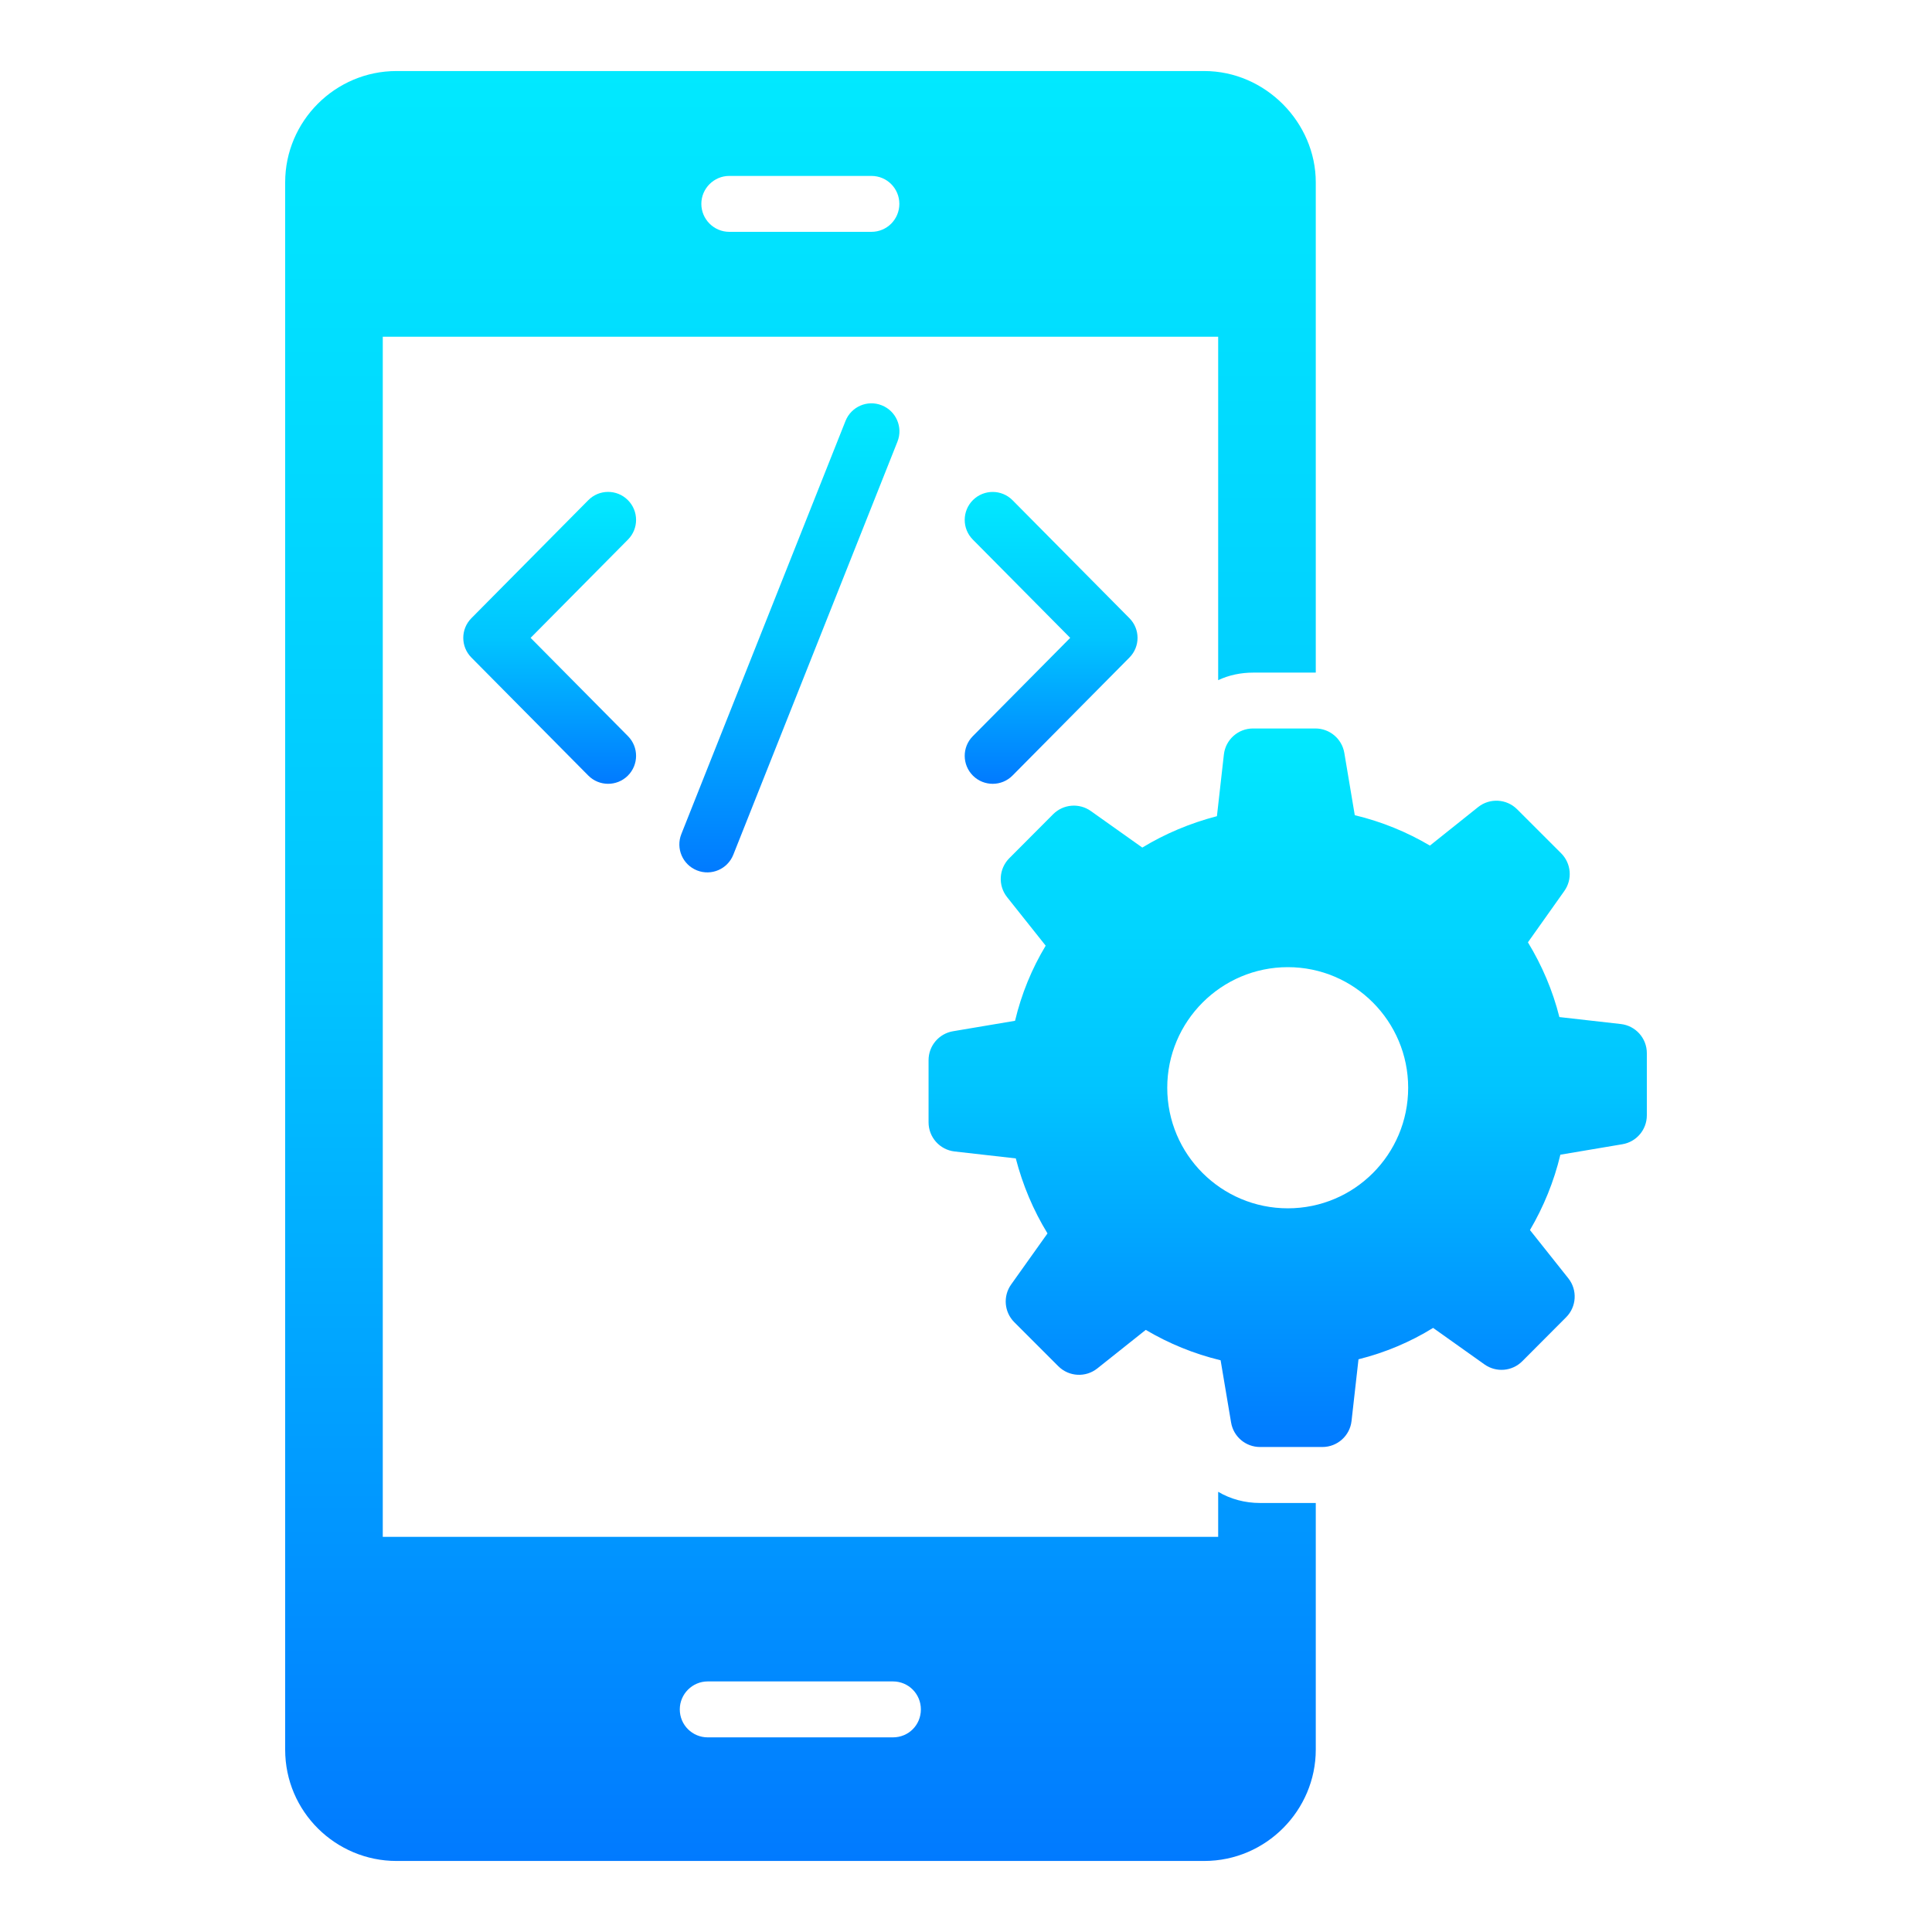 <svg xmlns="http://www.w3.org/2000/svg" width="90" height="90" viewBox="0 0 90 90" fill="none"><path d="M56.747 69.494V71.591H17.831V15.686H56.747V31.685C57.242 31.45 57.803 31.333 58.376 31.333H61.294V8.494C61.294 5.706 58.949 3.309 56.096 3.309H18.47C15.616 3.309 13.284 5.641 13.284 8.494V81.506C13.284 84.398 15.642 86.691 18.47 86.691H56.096C58.988 86.691 61.294 84.32 61.294 81.506V70.015H58.702C57.985 70.015 57.321 69.832 56.747 69.494ZM33.973 8.195H40.592C41.322 8.195 41.895 8.781 41.895 9.497C41.895 10.214 41.322 10.8 40.592 10.8H33.973C33.257 10.8 32.671 10.214 32.671 9.497C32.671 8.781 33.257 8.195 33.973 8.195ZM41.595 80.933H32.97C32.254 80.933 31.667 80.359 31.667 79.63C31.667 78.913 32.254 78.327 32.97 78.327H41.595C42.325 78.327 42.898 78.913 42.898 79.63C42.898 80.359 42.325 80.933 41.595 80.933Z" fill="url(#paint0_linear_164_2352)"></path><path d="M45.326 36.136C45.833 36.639 46.659 36.642 47.168 36.127L52.613 30.631C53.117 30.123 53.117 29.305 52.613 28.798L47.168 23.302C46.662 22.791 45.838 22.788 45.326 23.293C44.815 23.799 44.811 24.625 45.317 25.135L49.854 29.714L45.317 34.294C44.811 34.804 44.815 35.629 45.326 36.136Z" fill="url(#paint1_linear_164_2352)"></path><path d="M29.245 23.293C28.734 22.785 27.908 22.789 27.403 23.302L21.959 28.798C21.455 29.305 21.455 30.123 21.959 30.631L27.403 36.127C27.909 36.638 28.733 36.642 29.245 36.136C29.756 35.629 29.76 34.804 29.254 34.293L24.718 29.714L29.254 25.135C29.76 24.625 29.756 23.799 29.245 23.293Z" fill="url(#paint2_linear_164_2352)"></path><path d="M39.386 19.612L31.739 38.855C31.473 39.524 31.8 40.282 32.469 40.547C33.134 40.812 33.893 40.489 34.16 39.817L41.807 20.573C42.073 19.905 41.746 19.147 41.078 18.882C40.407 18.613 39.651 18.943 39.386 19.612Z" fill="url(#paint3_linear_164_2352)"></path><path d="M75.503 47.703L72.642 47.379C72.331 46.136 71.825 44.962 71.18 43.903V43.892L72.872 41.506C73.258 40.963 73.195 40.221 72.724 39.749L70.674 37.7C70.182 37.208 69.399 37.164 68.855 37.598L66.611 39.391C65.54 38.758 64.366 38.275 63.111 37.975L62.624 35.075C62.513 34.417 61.944 33.935 61.276 33.935H58.37C57.675 33.935 57.09 34.458 57.013 35.149L56.689 38.021C55.446 38.344 54.272 38.839 53.213 39.483L50.817 37.782C50.273 37.395 49.529 37.458 49.058 37.931L47.017 39.979C46.527 40.471 46.483 41.251 46.915 41.794L48.712 44.053C48.068 45.123 47.584 46.297 47.285 47.552L44.396 48.039C43.738 48.15 43.256 48.719 43.256 49.386V52.282C43.256 52.977 43.778 53.562 44.469 53.64L47.319 53.963C47.642 55.206 48.137 56.38 48.793 57.451V57.462L47.103 59.836C46.716 60.379 46.779 61.123 47.25 61.594L49.3 63.644C49.791 64.135 50.573 64.18 51.117 63.747L53.374 61.951C54.444 62.584 55.618 63.068 56.861 63.367L57.349 66.267C57.459 66.925 58.029 67.407 58.696 67.407H61.602C62.298 67.407 62.883 66.885 62.96 66.194L63.284 63.321C64.527 63.01 65.701 62.515 66.76 61.859L69.155 63.561C69.7 63.947 70.443 63.884 70.914 63.411L72.956 61.363C73.446 60.872 73.49 60.091 73.058 59.548L71.272 57.301C71.905 56.219 72.389 55.045 72.688 53.79L75.577 53.303C76.235 53.193 76.716 52.623 76.716 51.956V49.06C76.716 48.365 76.194 47.781 75.503 47.703ZM59.992 56.288C56.896 56.288 54.375 53.779 54.375 50.671C54.375 47.575 56.896 45.054 59.992 45.054C63.088 45.054 65.598 47.575 65.598 50.671C65.598 53.779 63.088 56.288 59.992 56.288Z" fill="url(#paint4_linear_164_2352)"></path><defs><linearGradient id="paint0_linear_164_2352" x1="37.289" y1="3.309" x2="37.289" y2="86.691" gradientUnits="userSpaceOnUse"><stop stop-color="#01E9FF"></stop><stop offset="0.505" stop-color="#01C4FF"></stop><stop offset="1" stop-color="#017AFF"></stop></linearGradient><linearGradient id="paint1_linear_164_2352" x1="48.965" y1="22.916" x2="48.965" y2="36.513" gradientUnits="userSpaceOnUse"><stop stop-color="#01E9FF"></stop><stop offset="0.505" stop-color="#01C4FF"></stop><stop offset="1" stop-color="#017AFF"></stop></linearGradient><linearGradient id="paint2_linear_164_2352" x1="25.606" y1="22.915" x2="25.606" y2="36.513" gradientUnits="userSpaceOnUse"><stop stop-color="#01E9FF"></stop><stop offset="0.505" stop-color="#01C4FF"></stop><stop offset="1" stop-color="#017AFF"></stop></linearGradient><linearGradient id="paint3_linear_164_2352" x1="36.773" y1="18.788" x2="36.773" y2="40.64" gradientUnits="userSpaceOnUse"><stop stop-color="#01E9FF"></stop><stop offset="0.505" stop-color="#01C4FF"></stop><stop offset="1" stop-color="#017AFF"></stop></linearGradient><linearGradient id="paint4_linear_164_2352" x1="59.986" y1="33.935" x2="59.986" y2="67.407" gradientUnits="userSpaceOnUse"><stop stop-color="#01E9FF"></stop><stop offset="0.505" stop-color="#01C4FF"></stop><stop offset="1" stop-color="#017AFF"></stop></linearGradient></defs></svg>